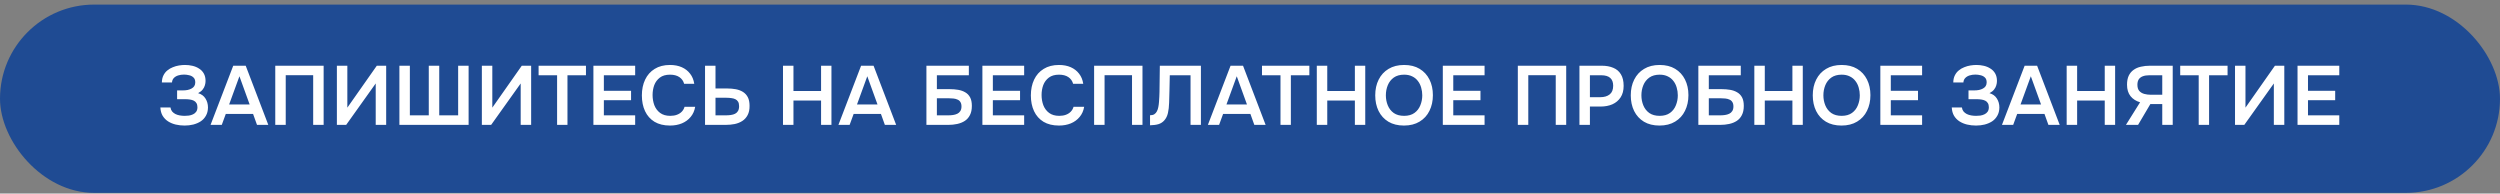 <?xml version="1.0" encoding="UTF-8"?> <svg xmlns="http://www.w3.org/2000/svg" width="478" height="37" viewBox="0 0 478 37" fill="none"><rect x="0" y="0" width="478" height="37" fill="#808080" stroke="none"/><rect y="0.877" width="478" height="36" rx="18" fill="#1F4B93"></rect><path d="M35.302 24.005C34.705 24.005 34.134 23.941 33.59 23.813C33.057 23.685 32.571 23.482 32.134 23.205C31.707 22.928 31.361 22.57 31.094 22.133C30.838 21.696 30.694 21.168 30.662 20.549H32.598C32.641 20.848 32.742 21.098 32.902 21.301C33.073 21.504 33.281 21.669 33.526 21.797C33.782 21.925 34.065 22.016 34.374 22.069C34.683 22.122 34.993 22.149 35.302 22.149C35.558 22.149 35.825 22.133 36.102 22.101C36.39 22.058 36.657 21.978 36.902 21.861C37.158 21.744 37.361 21.578 37.51 21.365C37.67 21.141 37.75 20.853 37.75 20.501C37.75 20.181 37.686 19.92 37.558 19.717C37.441 19.514 37.275 19.36 37.062 19.253C36.849 19.146 36.598 19.072 36.31 19.029C36.033 18.986 35.729 18.965 35.398 18.965H33.862V17.285H34.95C35.27 17.285 35.574 17.258 35.862 17.205C36.15 17.141 36.401 17.05 36.614 16.933C36.838 16.816 37.014 16.661 37.142 16.469C37.27 16.266 37.334 16.026 37.334 15.749C37.334 15.333 37.222 15.024 36.998 14.821C36.785 14.608 36.513 14.464 36.182 14.389C35.851 14.304 35.521 14.261 35.19 14.261C34.785 14.261 34.411 14.314 34.07 14.421C33.729 14.528 33.451 14.693 33.238 14.917C33.025 15.141 32.907 15.424 32.886 15.765H30.95C30.961 15.232 31.062 14.778 31.254 14.405C31.446 14.021 31.697 13.706 32.006 13.461C32.315 13.205 32.662 13.002 33.046 12.853C33.43 12.693 33.825 12.581 34.23 12.517C34.635 12.453 35.014 12.421 35.366 12.421C35.857 12.421 36.331 12.474 36.79 12.581C37.259 12.688 37.681 12.864 38.054 13.109C38.438 13.344 38.742 13.658 38.966 14.053C39.19 14.448 39.302 14.922 39.302 15.477C39.302 15.754 39.259 16.032 39.174 16.309C39.099 16.586 38.961 16.853 38.758 17.109C38.566 17.365 38.273 17.6 37.878 17.813C38.507 17.994 38.977 18.336 39.286 18.837C39.606 19.338 39.766 19.914 39.766 20.565C39.755 21.173 39.622 21.696 39.366 22.133C39.121 22.57 38.79 22.928 38.374 23.205C37.958 23.472 37.483 23.674 36.95 23.813C36.427 23.941 35.878 24.005 35.302 24.005ZM40.259 23.877L44.595 12.565H46.979L51.299 23.877H49.139L48.387 21.781H43.171L42.403 23.877H40.259ZM43.811 19.973H47.731L45.779 14.581L43.811 19.973ZM52.631 23.877V12.565H61.879V23.877H59.879V14.373H54.631V23.877H52.631ZM64.412 23.877V12.565H66.412V20.581L72.044 12.565H73.836V23.877H71.836V15.957L66.188 23.877H64.412ZM76.366 23.877V12.565H78.366V22.053H81.982V12.565H83.982V22.053H87.598V12.565H89.598V23.877H76.366ZM92.131 23.877V12.565H94.131V20.581L99.763 12.565H101.555V23.877H99.555V15.957L93.907 23.877H92.131ZM106.516 23.877V14.389H102.98V12.565H112.036V14.389H108.5V23.877H106.516ZM113.459 23.877V12.565H121.443V14.389H115.459V17.365H120.659V19.157H115.459V22.053H121.443V23.877H113.459ZM128.102 24.005C126.929 24.005 125.942 23.765 125.142 23.285C124.342 22.794 123.739 22.117 123.334 21.253C122.929 20.389 122.726 19.386 122.726 18.245C122.726 17.104 122.934 16.096 123.35 15.221C123.766 14.346 124.374 13.664 125.174 13.173C125.974 12.672 126.95 12.421 128.102 12.421C128.955 12.421 129.707 12.565 130.358 12.853C131.009 13.141 131.537 13.552 131.942 14.085C132.358 14.608 132.625 15.253 132.742 16.021H130.806C130.657 15.477 130.353 15.05 129.894 14.741C129.435 14.432 128.838 14.277 128.102 14.277C127.302 14.277 126.657 14.464 126.166 14.837C125.675 15.21 125.318 15.69 125.094 16.277C124.881 16.864 124.774 17.493 124.774 18.165C124.774 18.858 124.886 19.509 125.11 20.117C125.345 20.725 125.713 21.216 126.214 21.589C126.715 21.962 127.361 22.149 128.15 22.149C128.641 22.149 129.067 22.08 129.43 21.941C129.803 21.802 130.113 21.605 130.358 21.349C130.614 21.082 130.79 20.773 130.886 20.421H132.918C132.79 21.178 132.502 21.824 132.054 22.357C131.617 22.89 131.057 23.301 130.374 23.589C129.702 23.866 128.945 24.005 128.102 24.005ZM134.803 23.877V12.565H136.803V16.917H139.059C139.635 16.917 140.179 16.965 140.691 17.061C141.203 17.157 141.656 17.328 142.051 17.573C142.445 17.818 142.755 18.154 142.979 18.581C143.203 19.008 143.315 19.557 143.315 20.229C143.325 20.933 143.203 21.525 142.947 22.005C142.701 22.474 142.365 22.848 141.939 23.125C141.512 23.402 141.021 23.6 140.467 23.717C139.923 23.824 139.352 23.877 138.755 23.877H134.803ZM136.803 22.053H138.755C139.096 22.053 139.421 22.032 139.731 21.989C140.04 21.946 140.312 21.866 140.547 21.749C140.792 21.621 140.979 21.445 141.107 21.221C141.245 20.986 141.315 20.682 141.315 20.309C141.315 19.946 141.251 19.658 141.123 19.445C140.995 19.232 140.819 19.072 140.595 18.965C140.371 18.858 140.115 18.789 139.827 18.757C139.539 18.714 139.235 18.693 138.915 18.693H136.803V22.053ZM149.709 23.877V12.565H151.709V17.397H156.989V12.565H158.973V23.877H156.989V19.221H151.709V23.877H149.709ZM160.306 23.877L164.642 12.565H167.026L171.346 23.877H169.186L168.434 21.781H163.218L162.45 23.877H160.306ZM163.858 19.973H167.778L165.826 14.581L163.858 19.973ZM177.131 23.877V12.565H185.243V14.389H179.131V17.045H181.611C182.166 17.045 182.694 17.088 183.195 17.173C183.707 17.258 184.161 17.418 184.555 17.653C184.95 17.877 185.259 18.197 185.483 18.613C185.707 19.029 185.819 19.573 185.819 20.245C185.819 20.949 185.697 21.536 185.451 22.005C185.217 22.474 184.886 22.848 184.459 23.125C184.043 23.392 183.563 23.584 183.019 23.701C182.486 23.818 181.926 23.877 181.339 23.877H177.131ZM179.131 22.053H181.307C181.617 22.053 181.921 22.032 182.219 21.989C182.518 21.946 182.79 21.866 183.035 21.749C183.281 21.632 183.473 21.461 183.611 21.237C183.761 21.013 183.835 20.72 183.835 20.357C183.835 20.005 183.766 19.722 183.627 19.509C183.499 19.296 183.318 19.141 183.083 19.045C182.859 18.938 182.603 18.869 182.315 18.837C182.027 18.805 181.723 18.789 181.403 18.789H179.131V22.053ZM187.834 23.877V12.565H195.818V14.389H189.834V17.365H195.034V19.157H189.834V22.053H195.818V23.877H187.834ZM202.477 24.005C201.304 24.005 200.317 23.765 199.517 23.285C198.717 22.794 198.114 22.117 197.709 21.253C197.304 20.389 197.101 19.386 197.101 18.245C197.101 17.104 197.309 16.096 197.725 15.221C198.141 14.346 198.749 13.664 199.549 13.173C200.349 12.672 201.325 12.421 202.477 12.421C203.33 12.421 204.082 12.565 204.733 12.853C205.384 13.141 205.912 13.552 206.317 14.085C206.733 14.608 207 15.253 207.117 16.021H205.181C205.032 15.477 204.728 15.05 204.269 14.741C203.81 14.432 203.213 14.277 202.477 14.277C201.677 14.277 201.032 14.464 200.541 14.837C200.05 15.21 199.693 15.69 199.469 16.277C199.256 16.864 199.149 17.493 199.149 18.165C199.149 18.858 199.261 19.509 199.485 20.117C199.72 20.725 200.088 21.216 200.589 21.589C201.09 21.962 201.736 22.149 202.525 22.149C203.016 22.149 203.442 22.08 203.805 21.941C204.178 21.802 204.488 21.605 204.733 21.349C204.989 21.082 205.165 20.773 205.261 20.421H207.293C207.165 21.178 206.877 21.824 206.429 22.357C205.992 22.89 205.432 23.301 204.749 23.589C204.077 23.866 203.32 24.005 202.477 24.005ZM209.194 23.877V12.565H218.442V23.877H216.442V14.373H211.194V23.877H209.194ZM219.887 23.957V22.037C220.228 22.037 220.5 21.973 220.703 21.845C220.916 21.706 221.082 21.52 221.199 21.285C221.327 21.04 221.418 20.768 221.471 20.469C221.535 20.149 221.578 19.824 221.599 19.493C221.631 19.152 221.652 18.816 221.663 18.485C221.684 18.154 221.695 17.856 221.695 17.589L221.759 12.565H229.615V23.877H227.631V14.389H223.663L223.599 17.381C223.588 18.181 223.567 18.944 223.535 19.669C223.514 20.384 223.439 21.029 223.311 21.605C223.183 22.181 222.943 22.661 222.591 23.045C222.303 23.365 221.946 23.594 221.519 23.733C221.103 23.861 220.559 23.936 219.887 23.957ZM230.947 23.877L235.283 12.565H237.667L241.987 23.877H239.827L239.075 21.781H233.859L233.091 23.877H230.947ZM234.499 19.973H238.419L236.467 14.581L234.499 19.973ZM244.829 23.877V14.389H241.293V12.565H250.349V14.389H246.813V23.877H244.829ZM251.772 23.877V12.565H253.772V17.397H259.052V12.565H261.036V23.877H259.052V19.221H253.772V23.877H251.772ZM268.433 24.005C267.27 24.005 266.278 23.76 265.457 23.269C264.646 22.778 264.022 22.096 263.585 21.221C263.158 20.346 262.945 19.349 262.945 18.229C262.945 17.088 263.163 16.085 263.601 15.221C264.038 14.346 264.667 13.664 265.489 13.173C266.31 12.672 267.302 12.421 268.465 12.421C269.627 12.421 270.614 12.666 271.425 13.157C272.246 13.648 272.875 14.33 273.313 15.205C273.75 16.069 273.969 17.066 273.969 18.197C273.969 19.317 273.75 20.314 273.313 21.189C272.886 22.064 272.257 22.752 271.425 23.253C270.603 23.754 269.606 24.005 268.433 24.005ZM268.465 22.149C269.275 22.149 269.937 21.962 270.449 21.589C270.961 21.216 271.334 20.73 271.569 20.133C271.814 19.536 271.937 18.901 271.937 18.229C271.937 17.717 271.867 17.226 271.729 16.757C271.601 16.288 271.393 15.866 271.105 15.493C270.827 15.12 270.47 14.826 270.033 14.613C269.595 14.389 269.073 14.277 268.465 14.277C267.665 14.277 267.003 14.464 266.481 14.837C265.969 15.21 265.59 15.696 265.345 16.293C265.099 16.89 264.977 17.536 264.977 18.229C264.977 18.912 265.099 19.552 265.345 20.149C265.59 20.746 265.969 21.232 266.481 21.605C267.003 21.968 267.665 22.149 268.465 22.149ZM275.866 23.877V12.565H283.85V14.389H277.866V17.365H283.066V19.157H277.866V22.053H283.85V23.877H275.866ZM290.209 23.877V12.565H299.457V23.877H297.457V14.373H292.209V23.877H290.209ZM301.991 23.877V12.565H306.247C307.1 12.565 307.836 12.698 308.455 12.965C309.084 13.221 309.569 13.632 309.911 14.197C310.263 14.762 310.439 15.504 310.439 16.421C310.439 17.296 310.247 18.026 309.863 18.613C309.479 19.2 308.956 19.642 308.295 19.941C307.633 20.229 306.876 20.373 306.023 20.373H303.991V23.877H301.991ZM303.991 18.581H305.991C306.727 18.581 307.319 18.405 307.767 18.053C308.215 17.701 308.439 17.146 308.439 16.389C308.439 15.728 308.252 15.232 307.879 14.901C307.505 14.56 306.929 14.389 306.151 14.389H303.991V18.581ZM317.292 24.005C316.129 24.005 315.137 23.76 314.316 23.269C313.505 22.778 312.881 22.096 312.444 21.221C312.017 20.346 311.804 19.349 311.804 18.229C311.804 17.088 312.023 16.085 312.46 15.221C312.897 14.346 313.527 13.664 314.348 13.173C315.169 12.672 316.161 12.421 317.324 12.421C318.487 12.421 319.473 12.666 320.284 13.157C321.105 13.648 321.735 14.33 322.172 15.205C322.609 16.069 322.828 17.066 322.828 18.197C322.828 19.317 322.609 20.314 322.172 21.189C321.745 22.064 321.116 22.752 320.284 23.253C319.463 23.754 318.465 24.005 317.292 24.005ZM317.324 22.149C318.135 22.149 318.796 21.962 319.308 21.589C319.82 21.216 320.193 20.73 320.428 20.133C320.673 19.536 320.796 18.901 320.796 18.229C320.796 17.717 320.727 17.226 320.588 16.757C320.46 16.288 320.252 15.866 319.964 15.493C319.687 15.12 319.329 14.826 318.892 14.613C318.455 14.389 317.932 14.277 317.324 14.277C316.524 14.277 315.863 14.464 315.34 14.837C314.828 15.21 314.449 15.696 314.204 16.293C313.959 16.89 313.836 17.536 313.836 18.229C313.836 18.912 313.959 19.552 314.204 20.149C314.449 20.746 314.828 21.232 315.34 21.605C315.863 21.968 316.524 22.149 317.324 22.149ZM324.725 23.877V12.565H332.837V14.389H326.725V17.045H329.205C329.76 17.045 330.288 17.088 330.789 17.173C331.301 17.258 331.754 17.418 332.149 17.653C332.544 17.877 332.853 18.197 333.077 18.613C333.301 19.029 333.413 19.573 333.413 20.245C333.413 20.949 333.29 21.536 333.045 22.005C332.81 22.474 332.48 22.848 332.053 23.125C331.637 23.392 331.157 23.584 330.613 23.701C330.08 23.818 329.52 23.877 328.933 23.877H324.725ZM326.725 22.053H328.901C329.21 22.053 329.514 22.032 329.813 21.989C330.112 21.946 330.384 21.866 330.629 21.749C330.874 21.632 331.066 21.461 331.205 21.237C331.354 21.013 331.429 20.72 331.429 20.357C331.429 20.005 331.36 19.722 331.221 19.509C331.093 19.296 330.912 19.141 330.677 19.045C330.453 18.938 330.197 18.869 329.909 18.837C329.621 18.805 329.317 18.789 328.997 18.789H326.725V22.053ZM335.428 23.877V12.565H337.428V17.397H342.708V12.565H344.692V23.877H342.708V19.221H337.428V23.877H335.428ZM352.089 24.005C350.926 24.005 349.934 23.76 349.113 23.269C348.302 22.778 347.678 22.096 347.241 21.221C346.814 20.346 346.601 19.349 346.601 18.229C346.601 17.088 346.82 16.085 347.257 15.221C347.694 14.346 348.324 13.664 349.145 13.173C349.966 12.672 350.958 12.421 352.121 12.421C353.284 12.421 354.27 12.666 355.081 13.157C355.902 13.648 356.532 14.33 356.969 15.205C357.406 16.069 357.625 17.066 357.625 18.197C357.625 19.317 357.406 20.314 356.969 21.189C356.542 22.064 355.913 22.752 355.081 23.253C354.26 23.754 353.262 24.005 352.089 24.005ZM352.121 22.149C352.932 22.149 353.593 21.962 354.105 21.589C354.617 21.216 354.99 20.73 355.225 20.133C355.47 19.536 355.593 18.901 355.593 18.229C355.593 17.717 355.524 17.226 355.385 16.757C355.257 16.288 355.049 15.866 354.761 15.493C354.484 15.12 354.126 14.826 353.689 14.613C353.252 14.389 352.729 14.277 352.121 14.277C351.321 14.277 350.66 14.464 350.137 14.837C349.625 15.21 349.246 15.696 349.001 16.293C348.756 16.89 348.633 17.536 348.633 18.229C348.633 18.912 348.756 19.552 349.001 20.149C349.246 20.746 349.625 21.232 350.137 21.605C350.66 21.968 351.321 22.149 352.121 22.149ZM359.522 23.877V12.565H367.506V14.389H361.522V17.365H366.722V19.157H361.522V22.053H367.506V23.877H359.522ZM377.818 24.005C377.22 24.005 376.65 23.941 376.106 23.813C375.572 23.685 375.087 23.482 374.65 23.205C374.223 22.928 373.876 22.57 373.61 22.133C373.354 21.696 373.21 21.168 373.178 20.549H375.114C375.156 20.848 375.258 21.098 375.418 21.301C375.588 21.504 375.796 21.669 376.042 21.797C376.298 21.925 376.58 22.016 376.89 22.069C377.199 22.122 377.508 22.149 377.818 22.149C378.074 22.149 378.34 22.133 378.618 22.101C378.906 22.058 379.172 21.978 379.418 21.861C379.674 21.744 379.876 21.578 380.026 21.365C380.186 21.141 380.266 20.853 380.266 20.501C380.266 20.181 380.202 19.92 380.074 19.717C379.956 19.514 379.791 19.36 379.578 19.253C379.364 19.146 379.114 19.072 378.826 19.029C378.548 18.986 378.244 18.965 377.914 18.965H376.378V17.285H377.466C377.786 17.285 378.09 17.258 378.378 17.205C378.666 17.141 378.916 17.05 379.13 16.933C379.354 16.816 379.53 16.661 379.658 16.469C379.786 16.266 379.85 16.026 379.85 15.749C379.85 15.333 379.738 15.024 379.514 14.821C379.3 14.608 379.028 14.464 378.698 14.389C378.367 14.304 378.036 14.261 377.706 14.261C377.3 14.261 376.927 14.314 376.586 14.421C376.244 14.528 375.967 14.693 375.754 14.917C375.54 15.141 375.423 15.424 375.402 15.765H373.466C373.476 15.232 373.578 14.778 373.77 14.405C373.962 14.021 374.212 13.706 374.522 13.461C374.831 13.205 375.178 13.002 375.562 12.853C375.946 12.693 376.34 12.581 376.746 12.517C377.151 12.453 377.53 12.421 377.882 12.421C378.372 12.421 378.847 12.474 379.306 12.581C379.775 12.688 380.196 12.864 380.57 13.109C380.954 13.344 381.258 13.658 381.482 14.053C381.706 14.448 381.818 14.922 381.818 15.477C381.818 15.754 381.775 16.032 381.69 16.309C381.615 16.586 381.476 16.853 381.274 17.109C381.082 17.365 380.788 17.6 380.394 17.813C381.023 17.994 381.492 18.336 381.802 18.837C382.122 19.338 382.282 19.914 382.282 20.565C382.271 21.173 382.138 21.696 381.882 22.133C381.636 22.57 381.306 22.928 380.89 23.205C380.474 23.472 379.999 23.674 379.466 23.813C378.943 23.941 378.394 24.005 377.818 24.005ZM382.775 23.877L387.111 12.565H389.495L393.815 23.877H391.655L390.903 21.781H385.687L384.919 23.877H382.775ZM386.327 19.973H390.247L388.295 14.581L386.327 19.973ZM395.147 23.877V12.565H397.147V17.397H402.427V12.565H404.411V23.877H402.427V19.221H397.147V23.877H395.147ZM406.48 23.877L409.184 19.557C408.416 19.333 407.808 18.944 407.36 18.389C406.912 17.834 406.688 17.104 406.688 16.197C406.688 15.514 406.794 14.944 407.008 14.485C407.232 14.016 407.541 13.642 407.936 13.365C408.33 13.077 408.794 12.874 409.328 12.757C409.872 12.629 410.453 12.565 411.072 12.565H415.424V23.877H413.424V19.893H411.152L408.8 23.877H406.48ZM411.232 18.117H413.424V14.389H410.944C410.464 14.389 410.053 14.453 409.712 14.581C409.37 14.709 409.109 14.906 408.928 15.173C408.757 15.44 408.672 15.786 408.672 16.213C408.672 16.725 408.794 17.12 409.04 17.397C409.285 17.664 409.6 17.85 409.984 17.957C410.378 18.064 410.794 18.117 411.232 18.117ZM420.391 23.877V14.389H416.855V12.565H425.911V14.389H422.375V23.877H420.391ZM427.334 23.877V12.565H429.334V20.581L434.966 12.565H436.758V23.877H434.758V15.957L429.11 23.877H427.334ZM439.287 23.877V12.565H447.271V14.389H441.287V17.365H446.487V19.157H441.287V22.053H447.271V23.877H439.287Z" fill="white"></path></svg> 